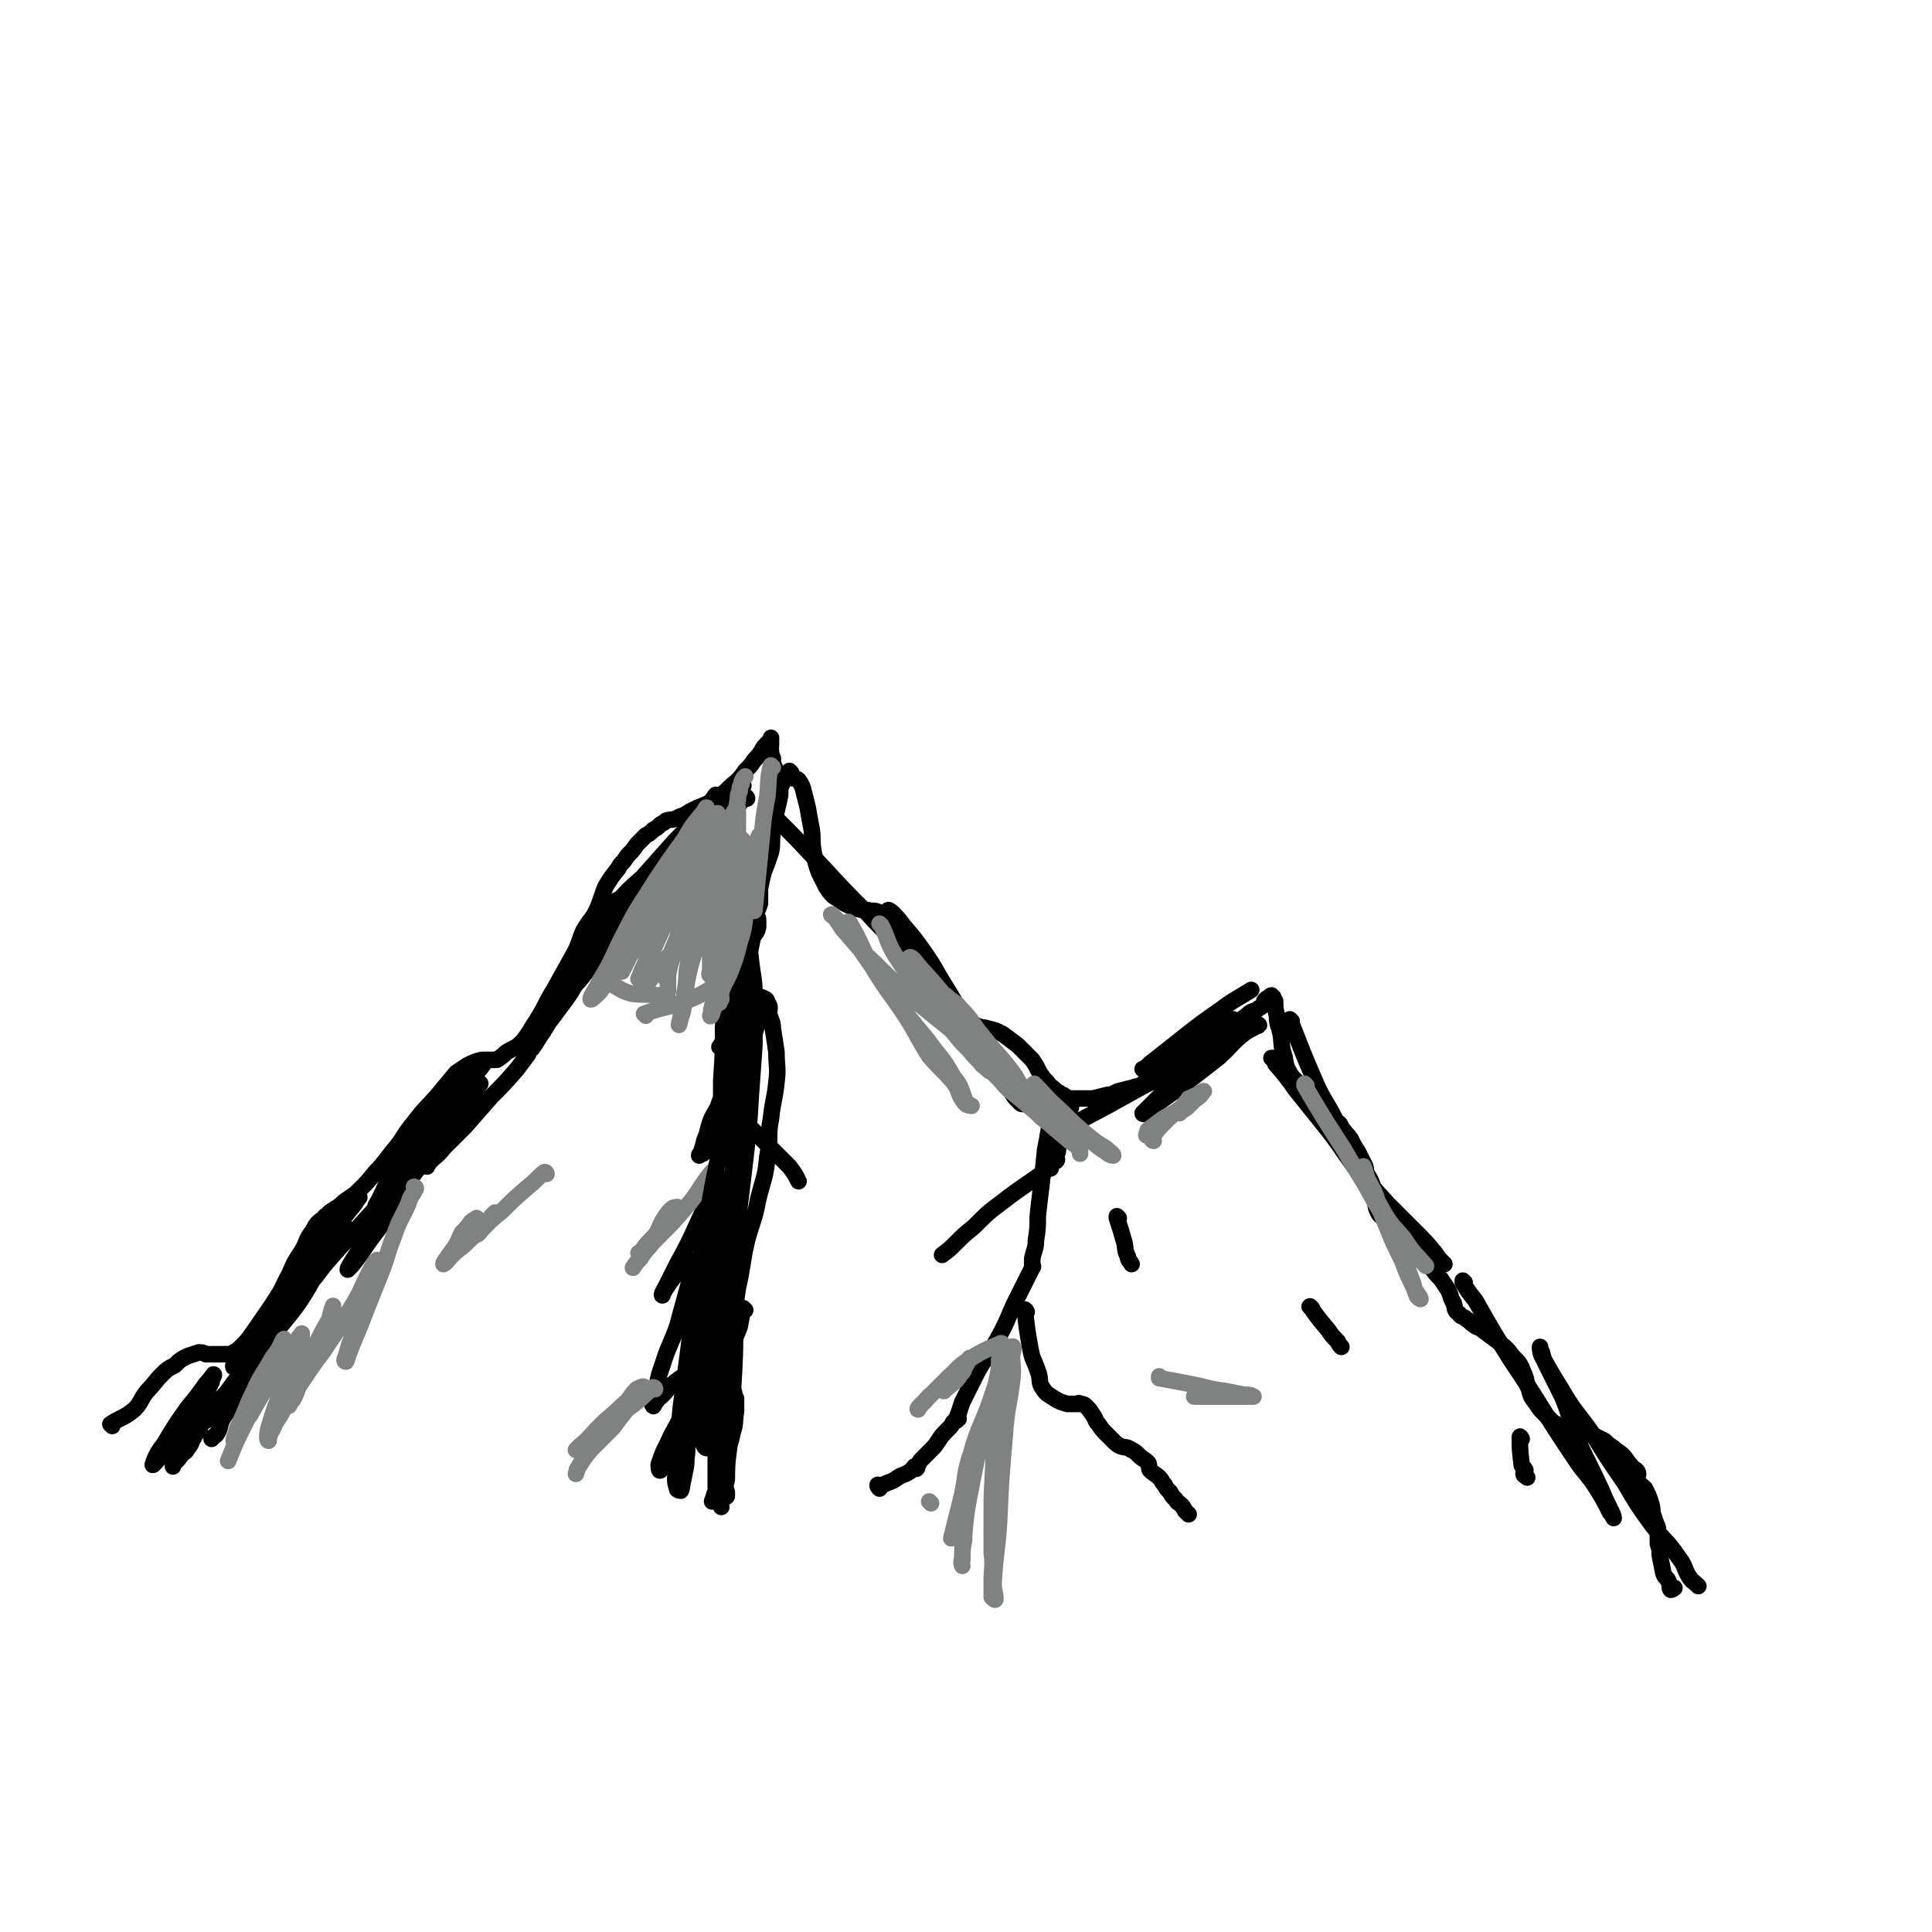 <svg viewBox='0 0 1050 1050' version='1.1' xmlns='http://www.w3.org/2000/svg' xmlns:xlink='http://www.w3.org/1999/xlink'><g fill='none' stroke='#000000' stroke-width='9' stroke-linecap='round' stroke-linejoin='round'><path d='M61,775c0,0 -1,-1 -1,-1 6,-4 7,-3 13,-8 4,-4 3,-5 7,-10 4,-4 4,-5 8,-9 3,-3 3,-3 7,-5 3,-3 3,-3 7,-5 3,-1 3,-1 6,-2 2,0 2,0 4,1 2,0 2,0 3,0 2,0 2,0 4,0 3,0 3,0 6,0 4,-2 4,-2 7,-5 4,-4 4,-5 8,-10 5,-7 6,-7 10,-15 4,-6 3,-6 7,-13 3,-7 3,-7 7,-13 3,-5 2,-6 6,-11 2,-4 2,-4 6,-7 1,-2 2,-1 3,-3 3,-2 3,-2 6,-4 2,-2 2,-2 5,-4 3,-2 3,-2 6,-5 4,-4 4,-4 8,-9 5,-5 5,-6 10,-12 6,-7 5,-8 11,-15 6,-8 7,-8 13,-15 5,-6 5,-6 10,-12 3,-2 3,-2 6,-4 4,-2 4,-2 8,-3 2,0 3,0 5,0 1,0 1,0 1,0 1,0 1,0 2,0 3,-2 3,-2 5,-4 5,-3 5,-2 9,-6 4,-5 4,-6 8,-12 5,-8 4,-8 9,-16 5,-9 5,-9 10,-18 4,-7 3,-7 6,-14 4,-7 5,-6 8,-13 2,-5 2,-6 4,-11 3,-5 3,-5 7,-10 1,-2 1,-2 3,-4 2,-3 2,-3 4,-5 2,-2 2,-3 4,-5 2,-2 2,-2 4,-4 2,-1 2,-1 4,-3 2,-1 2,-1 4,-3 2,-1 2,-1 3,-2 3,-1 4,0 7,-2 3,-1 3,-1 6,-3 4,-2 4,-2 9,-4 4,-2 4,-2 8,-5 4,-3 4,-4 8,-7 3,-3 3,-3 5,-6 3,-3 3,-3 5,-6 2,-2 2,-2 4,-5 1,-2 1,-2 3,-4 1,-1 1,-1 2,-2 0,0 0,-1 0,-1 0,0 0,1 0,2 0,0 0,0 0,1 0,0 0,0 0,1 0,2 -1,2 0,3 0,2 0,2 1,4 0,3 0,3 1,5 0,3 1,3 2,5 1,3 1,3 1,7 0,1 0,1 0,3 -1,5 -1,5 -2,9 -1,6 -1,6 -2,11 -1,6 0,6 -1,11 -2,6 -2,6 -4,11 -1,4 -1,4 -2,9 0,4 0,4 0,8 -1,3 -1,3 -2,5 0,2 1,2 1,4 0,2 0,2 0,4 -1,4 -2,3 -3,6 -1,5 -1,5 -2,10 -1,4 -1,4 -2,8 0,4 0,4 -1,9 0,4 0,4 -1,9 0,5 1,5 1,10 0,5 0,5 0,10 0,4 0,4 0,8 0,3 0,3 0,6 0,3 0,3 0,5 0,3 0,3 0,5 0,4 0,4 0,9 0,5 0,5 0,11 -1,6 -1,6 -2,11 -1,7 0,7 -2,13 -1,7 -1,7 -3,13 -1,6 -1,6 -3,12 -1,4 -1,4 -2,8 0,2 0,2 0,5 0,1 -1,1 0,1 0,1 0,1 1,2 0,1 0,1 1,3 0,3 1,3 1,6 0,6 -1,6 -2,11 0,6 0,6 -2,12 -1,6 -2,5 -3,11 -1,5 -1,5 -2,11 0,5 0,5 0,10 -1,2 -1,3 0,5 0,2 1,2 3,4 1,1 1,2 2,3 2,1 2,1 4,2 2,1 2,0 3,2 1,0 0,1 1,2 0,1 0,1 1,3 0,4 0,4 0,7 -1,6 0,6 -2,12 -1,6 -2,6 -4,12 -2,6 -2,6 -4,12 -1,3 0,4 -1,7 -1,3 -1,3 -2,6 '/><path d='M422,424c0,0 -1,-1 -1,-1 0,0 0,1 1,1 4,-1 4,-2 9,-1 1,0 2,0 3,1 2,3 2,3 3,7 1,4 1,4 2,8 1,6 1,6 2,11 1,6 0,6 1,12 1,6 1,6 3,12 2,4 2,4 4,8 2,3 2,3 4,5 3,2 3,2 6,4 4,2 4,2 7,3 4,1 4,0 7,1 3,0 3,0 5,1 4,1 4,1 7,3 5,3 5,3 8,7 4,5 4,5 7,10 4,6 4,6 8,12 2,5 2,5 4,10 3,5 3,5 6,9 3,3 3,4 6,6 3,3 3,3 6,4 4,2 4,1 7,2 4,1 4,1 8,3 4,3 4,3 8,6 4,4 4,4 8,8 2,3 2,3 4,7 2,3 2,3 4,5 2,3 2,2 4,4 2,2 2,1 4,3 1,0 1,0 2,1 2,1 2,1 4,1 2,0 3,0 5,0 3,0 3,0 6,0 4,-1 4,-1 8,-2 3,0 3,-1 6,-2 4,-1 4,-1 8,-2 2,-1 3,0 5,-2 3,-1 3,-1 6,-3 3,-2 3,-2 6,-4 3,-2 3,-2 6,-4 4,-2 4,-2 8,-4 2,-2 2,-2 4,-4 3,-2 2,-2 5,-4 2,-2 2,-2 5,-3 1,-1 2,0 3,-1 2,-1 1,-1 3,-3 2,-2 3,-1 5,-3 2,-1 2,-1 4,-3 2,-1 2,-2 4,-3 2,-1 2,0 4,-2 2,-1 2,-1 3,-3 0,-1 0,-1 1,-2 1,-1 1,0 2,-1 1,0 0,-1 1,-1 0,0 0,0 1,1 0,1 0,1 1,2 0,4 0,4 1,8 0,5 1,5 2,10 1,6 0,6 2,12 1,6 1,6 4,11 2,5 2,4 5,9 2,3 2,3 4,5 3,3 3,2 6,4 3,2 2,2 5,4 2,2 3,1 5,3 2,1 1,2 3,4 2,3 2,2 4,5 2,4 2,4 4,7 2,4 2,4 4,8 1,5 0,5 1,9 2,4 2,4 4,8 1,4 0,4 2,8 1,2 2,2 4,4 2,3 1,4 4,6 3,3 3,3 6,5 3,3 3,2 6,5 2,2 2,3 4,5 2,3 3,3 5,5 2,3 2,3 5,6 2,3 2,3 4,6 2,4 1,4 3,7 1,3 0,4 3,6 1,2 2,1 4,3 2,1 2,2 4,3 2,2 3,1 5,3 4,3 4,3 8,6 5,4 5,4 8,8 4,4 4,4 6,9 2,4 1,5 3,9 1,4 1,4 4,8 2,3 2,3 4,5 2,2 2,2 4,4 1,1 1,1 3,2 2,1 2,1 4,2 3,1 3,0 6,1 3,1 3,1 6,2 3,1 3,1 6,2 2,1 2,1 4,2 2,2 2,2 5,4 2,2 3,2 5,4 2,2 2,3 4,5 2,3 3,2 4,4 1,2 -1,2 0,4 1,3 2,3 4,5 2,4 2,4 3,7 1,3 1,4 1,6 1,3 1,3 2,6 1,2 1,2 1,3 0,0 0,0 0,1 0,0 0,0 0,1 0,0 0,0 0,1 0,0 0,0 0,1 0,1 0,1 0,2 0,1 0,1 0,2 1,3 1,3 1,6 1,5 1,5 2,10 1,3 2,2 3,5 1,2 0,3 1,4 0,0 1,0 2,-1 '/><path d='M406,434c0,0 0,-1 -1,-1 -5,6 -5,7 -11,13 -4,5 -4,5 -8,9 -2,2 -3,1 -4,3 -1,1 -1,2 -1,3 0,0 0,-1 1,-2 0,-1 0,-1 1,-1 1,-2 1,-2 1,-4 0,-1 0,-1 0,-2 -1,0 -2,1 -2,2 -4,3 -4,3 -7,7 -5,4 -5,4 -10,8 -3,3 -4,3 -7,6 -3,3 -2,3 -5,5 -1,1 -2,1 -2,1 0,0 1,-1 2,-1 3,-3 3,-2 5,-5 3,-3 3,-3 5,-6 3,-3 3,-3 5,-6 1,-2 1,-2 3,-3 0,0 1,1 1,1 0,-1 -1,-2 0,-2 0,0 1,1 1,1 1,-1 0,-2 1,-4 2,-3 3,-2 5,-5 4,-3 3,-3 6,-6 3,-3 4,-3 6,-6 4,-4 3,-4 6,-7 3,-2 3,-2 5,-4 1,-1 2,-1 2,-1 0,-1 -1,-1 -1,0 -3,2 -2,2 -4,5 -6,7 -6,7 -12,14 -10,10 -10,9 -20,18 -10,9 -10,9 -19,18 -7,8 -7,8 -14,17 -5,6 -5,6 -9,12 -3,3 -5,6 -5,6 0,1 1,-3 3,-5 5,-7 5,-7 10,-13 8,-10 8,-10 16,-19 6,-8 6,-8 13,-15 6,-6 6,-6 12,-12 3,-3 3,-3 5,-6 1,-1 1,-1 1,-1 -1,2 -1,3 -3,6 -7,10 -7,10 -15,20 -10,13 -11,13 -21,26 -10,13 -9,14 -20,27 -6,8 -6,8 -14,16 -4,4 -6,3 -9,8 -1,0 0,2 1,2 2,-3 1,-5 4,-10 8,-13 8,-13 17,-26 10,-13 10,-13 20,-26 10,-12 12,-10 22,-22 7,-9 6,-10 14,-20 4,-6 5,-5 10,-11 2,-2 2,-3 3,-4 0,0 0,1 0,2 -4,4 -4,4 -7,8 -8,9 -9,8 -17,17 -8,9 -8,9 -16,18 -8,7 -8,7 -15,15 -6,6 -5,6 -11,12 -3,4 -3,4 -7,7 0,1 -1,1 -1,1 1,-1 1,-1 2,-2 4,-6 4,-6 9,-11 3,-3 2,-3 5,-6 2,-2 4,-4 5,-4 1,0 -1,2 -2,4 -3,9 -2,9 -6,17 -6,11 -6,11 -13,21 -5,9 -5,9 -11,17 -5,7 -5,6 -9,13 -3,4 -3,5 -6,9 -1,1 -2,1 -3,2 0,0 1,-1 1,0 0,0 0,0 0,1 -3,4 -3,4 -6,8 -7,8 -7,8 -14,15 -7,8 -7,8 -14,16 -6,6 -6,6 -12,12 -3,4 -4,4 -7,7 -1,1 -2,3 -2,3 -1,0 0,-2 1,-3 3,-4 3,-4 7,-9 3,-4 2,-4 6,-7 2,-4 3,-3 6,-6 0,-1 0,-2 0,-2 0,-1 0,0 0,1 -1,1 -1,1 -1,2 -7,7 -8,6 -14,13 -8,9 -8,10 -15,19 -6,7 -6,7 -12,14 -3,4 -3,4 -6,6 -1,1 -2,1 -2,1 0,0 1,0 2,-2 4,-6 3,-6 7,-12 7,-10 7,-9 15,-19 5,-7 5,-7 10,-15 2,-4 2,-4 4,-7 1,-1 2,-3 1,-2 0,0 -1,1 -2,3 -5,4 -5,3 -9,8 -5,4 -4,5 -8,10 -3,2 -3,2 -6,4 -1,1 -2,1 -2,1 0,0 1,-1 2,-3 4,-5 4,-5 8,-11 3,-4 2,-4 5,-7 2,-2 4,-3 4,-3 0,1 -2,3 -4,5 -4,9 -4,9 -8,18 -4,7 -5,7 -9,14 -3,4 -3,4 -6,8 -1,2 -2,3 -2,3 0,-1 1,-2 2,-4 5,-10 4,-10 10,-20 6,-10 7,-9 13,-18 4,-6 4,-6 8,-12 0,-1 1,-3 0,-3 0,0 0,2 -1,3 -2,2 -3,2 -5,4 -2,2 -2,2 -4,4 -1,1 -3,2 -2,2 0,-1 2,-3 4,-5 5,-4 4,-4 9,-8 3,-3 3,-3 6,-5 1,-1 1,-1 2,-1 0,0 -1,1 -1,2 -2,4 -2,4 -4,8 -5,13 -5,13 -11,25 -8,15 -8,15 -16,28 -7,11 -8,11 -15,21 -4,6 -4,6 -8,11 -1,1 -2,2 -2,2 0,-1 1,-2 2,-4 9,-14 9,-14 18,-29 9,-15 7,-16 17,-32 8,-12 9,-12 18,-24 6,-8 6,-8 12,-16 3,-4 6,-7 7,-7 0,0 -2,3 -4,5 -5,8 -5,7 -11,14 -6,9 -6,9 -13,17 -5,6 -6,5 -11,12 -2,3 -1,4 -3,7 0,1 -2,2 -2,1 0,-1 1,-1 3,-3 8,-8 8,-8 15,-16 7,-8 8,-7 15,-15 4,-5 3,-5 7,-9 1,-1 2,-3 2,-2 0,0 -1,1 -2,3 -7,8 -7,8 -14,16 -15,18 -15,19 -30,36 -16,19 -17,19 -33,37 -14,16 -14,16 -28,32 -9,11 -9,11 -18,21 -5,4 -8,8 -9,9 -1,0 1,-4 3,-7 9,-14 9,-14 18,-27 9,-14 9,-14 19,-28 9,-11 8,-12 18,-22 4,-5 7,-6 10,-8 1,-1 -1,1 -2,3 -7,9 -8,9 -14,19 -10,15 -9,16 -18,31 -8,13 -8,13 -17,25 -6,8 -6,8 -11,16 -2,3 -4,8 -4,7 2,-1 4,-6 8,-11 10,-16 10,-16 21,-31 10,-13 11,-12 20,-25 5,-7 4,-7 9,-14 1,-1 3,-4 2,-3 -4,5 -6,7 -11,14 -9,14 -8,15 -17,28 -10,13 -11,13 -21,26 -9,10 -9,10 -17,21 -4,6 -5,6 -9,12 -1,1 -3,4 -2,3 2,-2 4,-5 8,-10 5,-6 5,-6 11,-13 4,-4 4,-4 8,-8 1,-1 2,-2 2,-2 0,-1 -1,0 -2,1 -5,4 -5,5 -9,10 -9,9 -9,9 -18,19 -7,7 -7,7 -15,14 -5,5 -5,5 -10,9 -2,2 -4,5 -4,4 1,-3 2,-6 6,-11 6,-10 6,-10 13,-20 5,-6 5,-6 10,-13 2,-2 4,-5 4,-5 1,0 -1,2 -1,4 -4,8 -4,8 -7,16 -3,6 -2,7 -6,13 -2,6 -3,5 -6,11 -1,3 -2,4 -2,6 0,0 0,-1 1,-2 2,-2 2,-2 4,-5 2,-1 2,-1 3,-3 1,-1 1,-1 2,-3 0,0 0,0 0,-1 1,-1 1,-1 2,-3 2,-3 2,-3 4,-7 4,-4 4,-4 8,-9 4,-4 4,-4 8,-9 3,-3 3,-3 7,-6 1,-1 2,-2 2,-1 0,0 -1,1 -1,2 -3,6 -3,6 -6,12 -3,5 -4,4 -7,9 -2,4 -1,5 -3,8 -1,2 -2,1 -3,3 '/><path d='M430,420c0,0 -1,-1 -1,-1 -5,9 -6,10 -10,20 -3,5 -2,6 -4,12 -2,5 -3,5 -5,10 -2,4 -1,4 -3,7 0,2 -1,3 -1,3 0,0 0,-1 1,-2 2,-5 2,-4 5,-8 3,-3 3,-3 5,-6 1,-1 1,-2 2,-3 0,0 0,1 0,1 0,1 0,1 0,2 -2,6 -2,6 -5,13 -5,9 -5,9 -10,18 -4,9 -4,9 -8,18 -2,6 -1,6 -4,11 -1,3 -2,4 -3,5 0,1 1,0 2,0 3,-2 2,-3 5,-5 3,-1 3,-1 5,-3 2,0 2,-1 3,-1 0,1 0,1 0,3 0,4 0,4 0,8 -2,7 -2,7 -4,15 -2,8 -2,8 -4,16 -1,6 -1,6 -3,11 0,3 -2,5 -2,5 0,1 1,-2 3,-3 2,-2 2,-1 4,-3 2,-1 1,-1 3,-1 0,-1 1,-1 1,0 0,2 0,2 0,4 -3,10 -2,10 -5,19 -3,9 -4,8 -7,17 -4,7 -4,7 -6,15 -2,4 -1,4 -3,9 0,1 -1,1 -1,2 0,0 1,-1 2,-1 4,-4 4,-4 8,-8 3,-4 3,-4 7,-7 2,-2 3,-3 5,-4 1,0 0,1 0,2 -1,2 -1,3 -2,5 -4,12 -4,12 -9,24 -6,13 -6,13 -12,26 -5,11 -5,11 -11,22 -3,6 -3,6 -6,12 -1,2 -3,5 -2,5 0,-1 2,-4 4,-7 3,-4 3,-4 6,-7 3,-2 3,-2 5,-4 1,0 2,-1 3,-1 0,0 -1,1 -1,2 -2,6 -1,6 -3,12 -3,11 -3,11 -6,22 -4,11 -5,11 -8,21 -3,8 -2,8 -4,15 -1,4 -2,7 -1,7 0,1 1,-2 3,-4 5,-4 4,-5 9,-9 4,-3 4,-3 8,-5 1,-1 2,-1 2,0 0,2 -1,3 -2,7 -2,8 -2,9 -5,17 -3,7 -4,7 -7,14 -3,6 -3,6 -5,12 0,1 0,4 1,3 2,-3 2,-6 6,-11 6,-9 6,-8 12,-17 5,-5 5,-6 10,-11 2,-2 2,-2 4,-3 0,0 0,0 0,1 -1,2 -1,2 -1,5 -1,3 -1,3 -1,5 -1,2 -1,2 -2,4 0,0 1,2 1,1 0,-7 -1,-9 1,-17 2,-14 3,-14 7,-28 3,-14 3,-14 5,-28 3,-13 2,-13 5,-26 3,-11 4,-11 6,-22 3,-12 4,-12 5,-23 2,-11 0,-11 2,-21 1,-10 2,-10 3,-20 1,-8 0,-8 0,-16 -1,-7 -1,-7 -2,-13 0,-4 -1,-4 -2,-8 0,-3 1,-4 -1,-6 0,-2 -1,-2 -3,-3 0,0 -1,1 -1,2 0,1 1,1 1,3 -2,8 -2,8 -4,15 -2,12 -2,12 -4,23 -2,15 -1,15 -3,31 -2,16 -2,16 -4,33 -2,16 -2,16 -4,32 -2,15 -4,15 -5,30 -2,13 -1,14 -2,27 -1,11 -2,11 -3,22 0,8 0,8 0,16 -1,4 -1,4 -1,8 -1,1 0,3 0,3 -1,0 -2,-2 -2,-4 0,-7 1,-7 1,-14 0,-14 -1,-14 0,-28 0,-16 0,-16 1,-32 0,-16 0,-17 1,-33 1,-17 2,-17 4,-34 2,-17 1,-17 3,-34 2,-16 2,-16 4,-33 2,-13 2,-13 3,-27 0,-11 0,-11 0,-22 0,-9 0,-9 0,-18 0,-6 0,-6 0,-13 0,-4 0,-6 0,-7 0,-1 0,2 0,4 -1,7 -2,7 -3,15 -1,10 0,11 -1,21 0,15 -1,15 -2,30 0,14 0,14 -1,29 0,14 0,14 -1,29 0,17 0,17 0,33 -1,15 -1,15 -1,30 -1,14 -1,14 0,29 0,11 1,11 1,23 0,11 -1,11 0,23 0,10 0,10 1,19 0,9 0,9 1,17 0,7 1,6 1,13 0,4 -1,5 0,9 0,1 1,2 1,1 0,0 0,-1 0,-2 -1,-3 -1,-3 0,-7 0,-13 1,-12 2,-25 1,-18 1,-18 2,-35 1,-20 0,-20 1,-39 0,-19 -1,-19 0,-38 0,-17 0,-17 1,-34 0,-16 -1,-16 0,-32 0,-15 1,-15 1,-31 0,-12 0,-12 0,-24 0,-9 -1,-9 0,-19 0,-7 0,-7 1,-14 0,-6 0,-6 1,-11 0,-3 1,-4 1,-5 0,-1 0,1 0,2 0,3 0,3 1,7 1,7 1,7 2,15 1,10 2,10 2,20 0,13 0,13 0,27 -1,14 -1,14 -2,28 -1,17 -1,17 -3,34 -2,17 -2,17 -4,33 -2,19 -3,19 -5,37 -2,17 -2,17 -4,34 -1,15 -1,15 -2,30 0,12 1,12 1,24 0,9 0,9 0,17 0,5 -1,5 0,10 0,2 0,2 1,4 '/></g>
<g fill='none' stroke='#808282' stroke-width='9' stroke-linecap='round' stroke-linejoin='round'><path d='M404,460c0,0 0,-1 -1,-1 -11,9 -12,10 -23,20 -7,7 -7,7 -13,15 -5,6 -5,6 -9,12 -3,4 -3,5 -6,9 -1,1 -3,3 -2,2 1,-4 2,-6 6,-11 5,-9 5,-8 10,-17 7,-10 7,-9 13,-19 6,-8 5,-8 11,-17 4,-5 4,-4 7,-9 2,-2 2,-4 3,-4 0,0 -1,2 -1,3 -4,5 -4,4 -8,9 -7,11 -7,11 -15,22 -8,12 -9,12 -18,24 -7,9 -7,9 -13,18 -4,5 -4,5 -6,10 -1,1 -1,2 -1,2 0,0 0,-1 1,-2 3,-6 3,-6 6,-12 6,-12 6,-12 13,-24 7,-11 7,-10 15,-21 6,-9 6,-9 11,-19 3,-3 3,-3 5,-7 1,-1 1,-1 1,-1 0,1 -1,2 -1,3 -7,10 -6,11 -13,21 -10,16 -10,16 -21,32 -9,13 -9,13 -18,26 -6,7 -6,8 -11,15 -2,2 -5,5 -5,4 0,-2 3,-5 5,-10 8,-13 7,-14 14,-27 7,-14 8,-14 16,-27 8,-12 8,-12 16,-23 4,-7 4,-7 9,-13 2,-2 3,-5 3,-4 0,1 -1,4 -3,8 -4,10 -5,10 -9,20 -5,13 -5,13 -10,26 -4,11 -3,11 -7,22 -3,6 -3,6 -6,12 -1,3 -2,5 -2,5 1,0 2,-2 3,-5 5,-11 5,-11 10,-22 5,-11 5,-11 10,-22 4,-9 4,-9 9,-17 2,-5 2,-5 5,-9 1,-1 2,-2 3,-2 0,0 -1,1 -1,2 -2,5 -2,5 -4,9 -4,11 -4,11 -7,22 -4,11 -4,11 -7,22 -3,7 -3,7 -5,14 -1,4 -1,7 -2,7 0,1 1,-2 2,-4 5,-13 5,-13 10,-26 5,-13 5,-13 10,-27 3,-9 3,-9 7,-17 2,-4 3,-4 4,-7 0,0 0,0 0,1 -3,7 -3,7 -5,14 -4,14 -3,14 -6,28 -4,14 -5,13 -8,27 -3,10 -1,10 -3,20 0,6 0,6 -2,12 0,2 -1,5 -1,5 0,-1 1,-4 2,-7 2,-10 1,-10 3,-20 3,-13 4,-13 8,-26 3,-11 3,-11 5,-22 2,-8 2,-8 4,-17 1,-4 1,-4 3,-8 0,-1 1,-3 1,-2 0,2 -1,3 -2,7 -1,8 -1,9 -2,17 -1,11 -1,11 -3,22 -1,9 -1,9 -2,17 0,4 0,4 0,9 0,1 -1,3 0,3 0,0 0,-1 1,-2 1,-5 1,-5 2,-9 4,-10 5,-9 9,-19 4,-10 3,-11 6,-21 3,-8 3,-8 5,-15 1,-4 1,-4 3,-8 0,-1 1,-3 1,-2 0,2 -1,4 -2,8 -1,6 -1,6 -2,13 -1,9 -1,9 -3,18 -2,10 -1,10 -4,19 -2,8 -2,8 -5,16 -2,5 -3,5 -5,11 -2,4 -2,4 -4,9 -1,2 -1,3 -2,4 0,1 1,-1 1,-1 0,-2 -1,-2 0,-3 0,-3 1,-3 2,-6 2,-6 1,-6 3,-12 2,-5 2,-5 4,-10 2,-4 2,-4 3,-8 1,-4 2,-4 3,-7 1,-2 0,-4 1,-4 0,0 0,2 0,3 -1,4 -2,4 -3,8 -1,4 0,5 -2,9 -1,5 -1,5 -3,9 -1,3 -2,3 -3,7 -1,2 0,3 0,6 -1,1 -1,1 -2,2 0,0 0,0 1,0 '/><path d='M297,638c0,0 0,-1 -1,-1 -4,3 -4,4 -9,8 -7,6 -7,6 -14,13 -5,4 -5,4 -10,9 -2,2 -3,4 -4,4 0,0 1,-1 2,-3 1,-2 1,-2 3,-4 2,-2 2,-1 3,-3 1,-1 2,-2 2,-2 0,0 -1,1 -1,2 -4,4 -4,4 -7,8 -5,4 -5,4 -9,8 -4,3 -4,3 -7,6 -2,2 -2,3 -4,4 0,0 0,-1 1,-2 2,-3 2,-3 5,-7 2,-3 2,-4 4,-8 3,-3 3,-3 5,-6 1,-1 2,-1 3,-2 '/><path d='M394,630c0,0 0,-1 -1,-1 -3,4 -3,5 -7,9 -7,9 -6,10 -14,19 -6,7 -6,7 -13,14 -4,4 -4,4 -8,8 -2,1 -3,2 -4,2 0,0 2,-1 3,-3 3,-4 4,-4 7,-8 2,-4 2,-5 4,-8 2,-3 2,-3 4,-5 1,-1 3,-1 3,-1 0,1 -2,1 -3,3 -1,2 0,2 -2,4 0,2 -1,1 -2,3 0,1 -1,2 -1,2 0,0 1,-1 2,-1 0,-1 -1,-1 0,-2 0,0 1,0 1,1 -1,0 -2,0 -3,1 -3,3 -2,4 -5,8 -3,4 -4,4 -7,9 -2,2 -2,2 -4,5 '/><path d='M356,755c0,0 0,-1 -1,-1 -6,5 -6,6 -13,11 -7,6 -7,6 -15,12 -5,4 -5,4 -9,7 -3,2 -4,3 -5,4 0,0 1,-1 2,-2 6,-5 5,-5 11,-11 6,-6 6,-5 12,-11 5,-4 4,-5 8,-9 2,-1 4,-2 4,-1 -1,2 -3,3 -5,7 -6,7 -6,7 -12,15 -6,6 -6,6 -12,12 -4,5 -4,5 -7,10 -1,1 0,1 -1,3 '/><path d='M226,646c0,0 -1,-1 -1,-1 0,0 1,0 1,1 -2,4 -3,4 -4,8 -4,9 -5,9 -8,18 -4,10 -3,10 -7,20 -4,10 -4,10 -8,20 -3,8 -3,8 -6,15 -2,5 -2,5 -4,10 0,1 -1,3 -1,3 -1,0 -1,-1 0,-3 2,-7 2,-7 5,-14 2,-9 2,-9 5,-18 2,-7 2,-6 4,-13 2,-4 3,-6 3,-7 0,-1 -2,2 -3,4 -6,11 -5,12 -12,23 -6,11 -7,11 -14,22 -6,8 -6,8 -12,17 -3,4 -2,5 -5,10 -1,1 -2,3 -2,3 0,0 0,-1 1,-3 2,-4 1,-4 3,-9 5,-10 5,-10 10,-20 4,-8 4,-8 8,-15 1,-4 1,-5 2,-7 0,-1 0,1 0,2 -2,6 -2,6 -5,12 -5,11 -5,11 -11,21 -4,10 -5,10 -10,19 -3,7 -4,6 -7,13 -2,3 -2,6 -2,6 -1,0 -1,-3 0,-7 3,-10 3,-10 7,-20 4,-10 4,-10 8,-20 2,-5 2,-5 3,-10 0,-1 0,-2 0,-1 -3,3 -3,5 -6,10 -6,9 -6,8 -12,17 -5,8 -5,8 -10,17 -4,5 -3,5 -7,11 -1,1 -2,3 -2,3 0,-1 1,-3 2,-7 5,-10 4,-10 9,-20 4,-9 5,-9 10,-18 3,-4 3,-4 6,-9 0,0 1,-2 0,-1 -1,2 -2,4 -4,8 -4,9 -3,9 -7,18 -5,10 -5,10 -10,20 -5,10 -5,10 -9,20 '/></g>
<g fill='none' stroke='#000000' stroke-width='9' stroke-linecap='round' stroke-linejoin='round'><path d='M582,602c0,0 -1,-1 -1,-1 -2,7 -2,8 -4,16 -1,3 -1,3 -2,7 0,2 0,2 -1,4 0,2 1,2 0,3 0,0 -1,0 -1,0 0,-4 1,-4 0,-8 0,-2 -1,-2 -1,-5 0,-3 1,-3 0,-5 0,-1 -1,-3 -1,-2 -1,0 0,1 -1,3 -1,6 -1,6 -2,11 -1,10 -1,10 -2,19 -1,8 -1,8 -2,17 0,6 0,7 -1,13 0,5 -1,5 -2,10 0,2 0,2 0,4 0,0 1,0 0,1 -1,2 -1,2 -2,4 -4,8 -4,8 -8,16 -4,9 -4,10 -9,19 -5,9 -6,9 -11,18 -4,8 -4,8 -8,16 -1,3 -1,3 -2,6 -1,2 -1,3 -1,4 0,0 1,-2 1,-1 -1,0 -2,1 -3,2 -1,2 -1,2 -3,4 -3,3 -3,3 -5,6 -2,3 -2,3 -4,5 -2,2 -2,2 -4,4 -2,2 -2,2 -3,4 -1,1 0,2 -1,2 0,1 0,-1 -1,-1 -1,1 -1,2 -3,3 -3,2 -3,1 -6,3 -3,2 -3,2 -6,3 -2,1 -2,1 -4,2 0,0 -1,-1 -1,-1 0,1 0,1 1,2 '/><path d='M558,713c0,0 -1,-2 -1,-1 1,9 1,10 3,21 1,6 2,6 4,12 2,5 0,6 3,10 2,3 3,3 6,5 3,2 4,2 7,3 2,0 2,0 4,0 1,0 1,0 2,0 0,0 0,-1 1,0 1,0 2,0 3,1 2,2 2,2 4,5 2,3 1,3 3,5 2,3 2,3 4,5 2,2 2,2 4,4 2,2 2,2 4,3 3,1 3,0 6,2 2,1 2,1 4,3 2,2 3,2 5,4 1,2 0,2 1,4 2,2 3,2 5,4 2,2 1,2 3,4 1,2 1,2 3,4 1,2 1,2 3,4 1,2 1,1 3,3 1,1 1,1 2,3 1,1 1,1 2,2 '/><path d='M409,614c0,0 -1,-1 -1,-1 4,4 4,4 9,9 6,6 6,6 12,12 3,4 3,4 5,8 '/><path d='M571,635c0,0 -1,-1 -1,-1 0,0 0,0 0,1 0,0 0,0 0,0 -12,9 -12,8 -25,18 -8,6 -8,6 -16,14 -5,4 -5,4 -10,9 -3,3 -3,3 -7,6 '/><path d='M608,662c0,0 -1,-1 -1,-1 0,0 0,0 0,1 2,6 2,6 4,13 1,4 0,4 2,8 0,2 1,2 2,4 '/><path d='M713,711c0,0 -2,-1 -1,-1 4,6 5,7 10,13 2,3 2,3 5,6 1,2 1,2 2,3 '/><path d='M827,782c0,0 -1,-2 -1,-1 0,6 0,7 1,15 0,1 1,1 2,3 0,1 -1,1 -1,2 0,1 1,1 2,2 '/><path d='M702,555c0,0 -1,-1 -1,-1 0,0 0,0 0,1 0,0 0,0 0,0 1,0 0,-1 0,-1 6,15 6,16 13,32 5,12 6,11 12,23 5,10 4,10 10,19 4,7 4,7 8,13 2,4 2,4 4,7 0,2 2,3 2,3 0,0 -1,-1 -2,-2 -3,-6 -2,-7 -6,-12 -6,-9 -6,-9 -13,-18 -6,-8 -5,-9 -11,-17 -6,-7 -6,-6 -12,-13 -4,-4 -4,-4 -8,-8 -2,-3 -2,-3 -4,-5 -1,-1 -2,-1 -3,-1 0,0 1,0 1,1 1,1 1,1 1,2 6,7 6,7 11,14 8,10 8,10 16,20 8,10 8,11 16,22 9,10 9,10 18,20 8,8 8,8 15,15 6,6 6,6 11,12 2,3 2,3 5,6 '/><path d='M796,697c0,0 -1,-1 -1,-1 0,0 0,0 0,1 0,0 0,0 0,0 3,5 3,5 7,10 9,16 9,16 19,32 10,15 10,15 20,31 7,11 7,11 15,23 6,9 7,8 13,18 3,5 3,5 6,11 1,1 2,3 2,3 0,0 0,-1 -1,-3 -3,-6 -3,-6 -6,-13 -6,-13 -6,-12 -12,-25 -5,-12 -4,-13 -9,-25 -4,-8 -4,-8 -8,-16 -2,-4 -2,-4 -3,-8 -1,-1 -1,-3 -1,-3 0,1 0,3 1,5 5,9 5,9 10,17 8,14 9,13 18,26 8,13 8,13 17,26 7,12 7,12 15,23 7,9 8,8 14,17 4,5 3,6 6,11 2,3 2,2 5,5 '/><path d='M581,614c0,0 -2,-1 -1,-1 10,-6 11,-6 22,-12 9,-5 9,-5 18,-10 9,-5 10,-4 19,-9 8,-4 8,-3 15,-8 7,-3 7,-3 14,-7 5,-3 4,-4 8,-6 3,-2 3,-1 6,-3 1,0 3,-1 2,-1 -1,1 -4,2 -7,4 -8,6 -7,7 -15,14 -9,7 -9,7 -18,14 -7,5 -7,5 -14,10 -3,3 -3,3 -6,5 -1,1 -3,2 -3,1 4,-4 5,-5 10,-10 8,-9 8,-9 17,-18 6,-7 7,-6 13,-13 4,-4 4,-5 7,-9 1,-1 3,-1 2,-1 0,0 -1,1 -3,2 -5,2 -5,2 -10,4 -8,4 -8,5 -15,9 -6,4 -6,4 -12,8 -3,2 -3,2 -6,3 -1,1 -3,1 -3,1 1,0 2,-1 4,-3 9,-7 9,-7 19,-15 9,-7 9,-7 19,-14 8,-6 9,-6 17,-11 '/><path d='M421,444c0,0 -1,-1 -1,-1 0,0 0,0 1,1 0,0 0,0 0,0 0,0 -1,-1 -1,-1 13,13 14,14 27,28 12,13 12,13 24,25 12,13 12,12 24,25 9,10 9,10 18,20 7,8 6,9 13,17 5,6 5,6 10,12 2,3 3,5 4,5 1,0 0,-2 -2,-4 -4,-6 -5,-6 -10,-12 -7,-11 -7,-11 -13,-21 -7,-11 -6,-11 -13,-21 -5,-7 -5,-7 -11,-14 -3,-4 -3,-4 -6,-7 -1,-1 -3,-2 -2,-1 2,5 4,6 8,13 8,12 8,12 16,24 9,13 9,13 18,26 7,11 7,11 15,22 4,6 4,6 9,12 2,4 2,4 5,7 1,1 1,1 2,1 '/></g>
<g fill='none' stroke='#808282' stroke-width='9' stroke-linecap='round' stroke-linejoin='round'><path d='M627,620c0,0 -1,0 -1,-1 2,-4 3,-5 7,-9 4,-4 4,-4 9,-8 2,-2 2,-3 5,-5 2,-2 3,-1 5,-3 1,0 3,-1 2,-1 -1,2 -2,3 -5,5 -2,2 -2,2 -4,4 -1,1 -2,1 -3,2 -1,0 -1,1 -1,1 0,0 0,-1 1,-3 2,-1 2,-1 4,-3 0,-1 1,-2 0,-2 -1,2 -2,3 -4,5 -5,4 -5,3 -10,6 -4,3 -4,3 -8,6 -1,1 0,2 -1,3 '/><path d='M710,590c0,0 -1,-1 -1,-1 0,0 0,0 0,1 0,0 0,0 0,0 10,17 10,17 21,34 8,14 9,14 17,29 7,11 6,12 12,24 4,9 5,9 8,18 2,4 1,5 3,9 0,1 2,2 2,2 0,-1 -2,-3 -3,-5 -4,-8 -4,-8 -7,-16 -5,-10 -5,-10 -9,-20 -4,-9 -3,-9 -6,-17 -3,-6 -3,-5 -5,-10 -1,-2 -1,-5 -1,-4 1,2 1,4 3,9 3,7 3,7 7,14 5,9 6,9 12,16 5,8 6,8 12,15 '/><path d='M631,749c0,0 -1,-1 -1,-1 0,0 0,0 0,1 0,0 0,0 0,0 11,2 11,2 21,4 8,2 8,2 15,3 5,1 5,1 10,2 2,0 4,0 5,1 1,0 -1,0 -2,0 -4,0 -4,0 -9,0 -4,0 -4,0 -7,0 -5,0 -5,0 -10,0 -2,0 -4,0 -4,0 0,0 1,0 2,0 '/><path d='M462,502c0,0 -1,-1 -1,-1 0,0 0,0 1,1 7,12 6,13 13,25 8,13 9,13 17,25 7,11 6,11 13,22 6,7 7,7 13,14 4,5 2,6 6,11 1,2 4,2 4,2 0,0 -2,-1 -3,-2 -3,-7 -2,-8 -7,-14 -6,-11 -7,-10 -14,-20 -10,-12 -10,-12 -19,-24 -7,-10 -7,-10 -14,-20 -5,-7 -5,-8 -10,-15 -3,-4 -4,-4 -7,-7 -1,-1 -2,-2 -2,-2 -1,0 1,1 2,2 2,3 2,3 4,6 8,9 8,10 17,18 12,12 12,11 25,23 12,10 13,10 25,21 9,9 8,9 17,18 5,4 5,4 10,9 2,2 2,2 4,4 '/><path d='M479,503c0,0 -1,-1 -1,-1 0,0 0,0 1,1 4,8 3,9 8,17 7,11 8,10 16,20 6,9 6,9 13,18 5,7 5,7 11,13 3,4 4,4 7,8 2,1 4,4 4,3 -1,-1 -3,-4 -5,-7 -5,-9 -5,-9 -10,-17 -7,-10 -8,-9 -15,-19 -4,-6 -4,-6 -9,-13 -2,-3 -3,-3 -5,-5 0,-1 1,-1 2,0 3,3 3,4 7,8 8,9 8,9 15,18 8,10 7,10 15,19 6,7 6,7 13,14 3,4 3,4 7,8 1,1 2,2 2,3 1,0 0,-1 -1,-2 -2,-4 -2,-4 -5,-8 -7,-9 -8,-9 -15,-18 -6,-7 -5,-8 -12,-15 -3,-4 -4,-3 -8,-7 -1,0 -3,-2 -2,-1 0,2 2,3 5,7 4,6 3,6 8,12 6,8 7,7 13,15 7,8 6,8 13,16 '/><path d='M533,576c0,0 -1,-1 -1,-1 0,0 0,0 0,1 7,6 7,7 14,13 10,10 11,10 21,19 7,6 7,6 13,11 3,3 4,2 6,5 1,1 1,1 1,3 '/><path d='M563,590c0,0 -1,-1 -1,-1 7,7 7,8 15,15 7,7 7,7 14,13 5,4 5,4 10,7 2,2 4,3 4,4 0,0 -2,0 -4,-2 -5,-3 -5,-4 -10,-7 -5,-4 -5,-4 -10,-8 -4,-3 -4,-3 -9,-5 -2,-2 -3,-1 -5,-3 -2,0 -2,-1 -3,-2 0,0 1,1 2,1 0,0 1,0 1,0 0,0 -1,0 -2,0 -2,-2 -1,-3 -3,-5 -5,-6 -6,-6 -11,-11 -5,-4 -5,-5 -10,-9 -3,-2 -3,-1 -6,-3 -1,0 -2,-1 -3,-1 0,1 1,1 3,3 2,3 2,3 5,7 4,4 4,5 8,9 5,4 5,4 10,8 3,3 3,2 6,5 2,2 1,2 3,3 1,1 1,1 2,1 '/><path d='M506,817c0,0 -1,-1 -1,-1 '/><path d='M545,731c0,0 0,-1 -1,-1 -9,4 -10,4 -19,10 -6,4 -5,5 -11,10 -4,4 -4,4 -8,8 -3,2 -2,3 -5,5 -1,1 -3,3 -2,3 1,-2 3,-4 7,-8 5,-5 5,-5 10,-10 4,-4 5,-3 9,-6 1,-2 2,-3 2,-4 0,0 -1,1 -2,3 -1,3 -1,4 -3,6 -3,5 -4,4 -9,9 '/><path d='M544,740c0,0 -1,-1 -1,-1 0,0 1,0 0,1 0,7 -1,7 -2,14 -1,17 0,17 -1,34 0,16 -1,16 -1,32 0,12 0,12 0,24 1,8 0,8 0,15 0,4 0,5 0,9 1,1 2,2 2,1 0,-3 -1,-4 -1,-9 1,-17 2,-17 3,-33 1,-23 1,-23 3,-46 1,-15 2,-15 4,-30 1,-8 0,-8 0,-15 1,-2 1,-5 0,-4 -1,0 -2,3 -3,6 -5,12 -5,12 -9,24 -5,14 -6,13 -10,27 -3,14 -3,14 -4,28 -1,10 0,10 0,20 -1,5 -1,5 -1,11 -1,1 0,3 0,3 0,0 -1,-2 0,-4 0,-6 0,-6 1,-13 1,-11 1,-11 3,-22 2,-10 2,-10 4,-20 1,-8 1,-8 3,-15 0,-3 2,-5 2,-5 0,0 -1,2 -2,4 -3,8 -4,8 -7,16 -3,10 -2,10 -4,20 -2,8 -2,8 -4,16 -1,4 -1,4 -2,8 '/><path d='M359,525c0,0 0,-1 -1,-1 -4,6 -8,13 -9,15 0,1 3,-5 6,-9 3,-4 2,-4 5,-7 2,-2 2,-2 4,-4 1,0 1,-1 1,-1 0,1 0,2 0,3 -1,4 -1,4 -2,9 0,4 0,4 0,9 -1,4 -1,4 -2,8 '/><path d='M404,457c0,0 -1,-1 -1,-1 0,0 0,0 1,1 0,0 0,0 0,0 -3,7 -3,7 -6,15 -1,7 -1,7 -3,14 -1,5 -1,5 -2,10 0,2 0,3 -1,4 0,1 0,-1 1,-1 0,-3 0,-3 1,-5 2,-7 2,-7 3,-13 1,-7 1,-7 2,-13 1,-6 1,-6 2,-11 0,-4 0,-4 0,-9 0,-4 0,-4 0,-8 0,-2 -1,-2 0,-5 0,-3 0,-3 1,-5 0,-2 0,-2 1,-4 0,-1 0,-1 1,-3 0,0 0,0 1,-1 '/><path d='M420,417c0,0 -1,-1 -1,-1 -2,8 -1,9 -2,17 -2,11 -2,11 -3,22 -1,10 -1,10 -2,20 -1,10 -1,10 -2,20 '/><path d='M331,535c0,0 -1,-1 -1,-1 6,2 6,4 13,6 7,1 7,0 15,1 '/><path d='M351,552c0,0 -1,-1 -1,-1 11,-4 12,-3 23,-7 10,-4 10,-5 19,-10 '/></g>
<g fill='none' stroke='#000000' stroke-width='9' stroke-linecap='round' stroke-linejoin='round'><path d='M402,633c0,0 -1,-1 -1,-1 -3,8 -4,8 -7,17 -3,11 -2,11 -4,22 -2,11 -1,11 -3,22 -1,10 -1,10 -3,21 -1,9 -2,9 -3,18 -1,8 0,8 0,17 -1,7 -1,7 -1,13 -1,5 -1,5 -1,9 -1,1 0,2 0,3 0,0 0,-1 0,-1 0,-1 0,-1 0,-2 1,-5 1,-5 2,-10 1,-10 0,-10 1,-19 1,-10 1,-10 2,-19 1,-9 1,-9 2,-17 0,-4 0,-4 1,-9 0,-1 0,-3 0,-3 0,0 0,1 0,3 -1,3 -1,3 -2,7 -1,7 -1,7 -2,15 -1,10 -1,10 -3,19 -1,11 -1,11 -3,21 -1,10 -2,10 -3,20 -1,7 0,7 -1,14 0,6 -1,6 -2,12 0,2 -1,6 -1,5 0,-1 1,-4 2,-9 1,-10 0,-10 2,-19 1,-10 2,-10 4,-20 2,-10 2,-10 3,-19 1,-7 1,-7 2,-13 1,-7 1,-7 2,-13 0,-4 1,-4 1,-8 0,-1 0,-2 0,-3 0,0 0,1 0,2 0,4 -1,4 0,8 0,9 0,9 1,18 0,13 0,13 1,26 0,10 1,10 1,20 0,8 0,8 0,17 0,3 0,3 0,7 0,2 0,4 0,4 0,0 0,-2 0,-4 0,-8 0,-8 0,-17 0,-14 0,-14 0,-27 0,-16 -1,-16 0,-32 0,-15 2,-14 3,-29 1,-13 1,-13 2,-25 1,-12 2,-12 3,-25 1,-9 1,-9 2,-19 0,-7 1,-7 1,-13 -1,-4 -1,-4 -3,-7 0,-1 0,-2 -1,-2 0,-1 0,0 0,1 -2,3 -2,3 -3,7 -2,10 -2,10 -4,20 -3,15 -3,15 -5,30 -3,18 -4,18 -6,36 -2,16 -2,16 -4,33 -2,15 -2,15 -4,30 -1,11 -1,11 -2,21 0,8 0,8 -1,17 0,3 0,3 1,6 0,1 0,0 1,1 '/><path d='M405,712c0,0 -1,-1 -1,-1 -1,4 -1,5 -2,10 -3,8 -4,8 -7,16 -4,9 -4,9 -7,19 '/></g>
</svg>